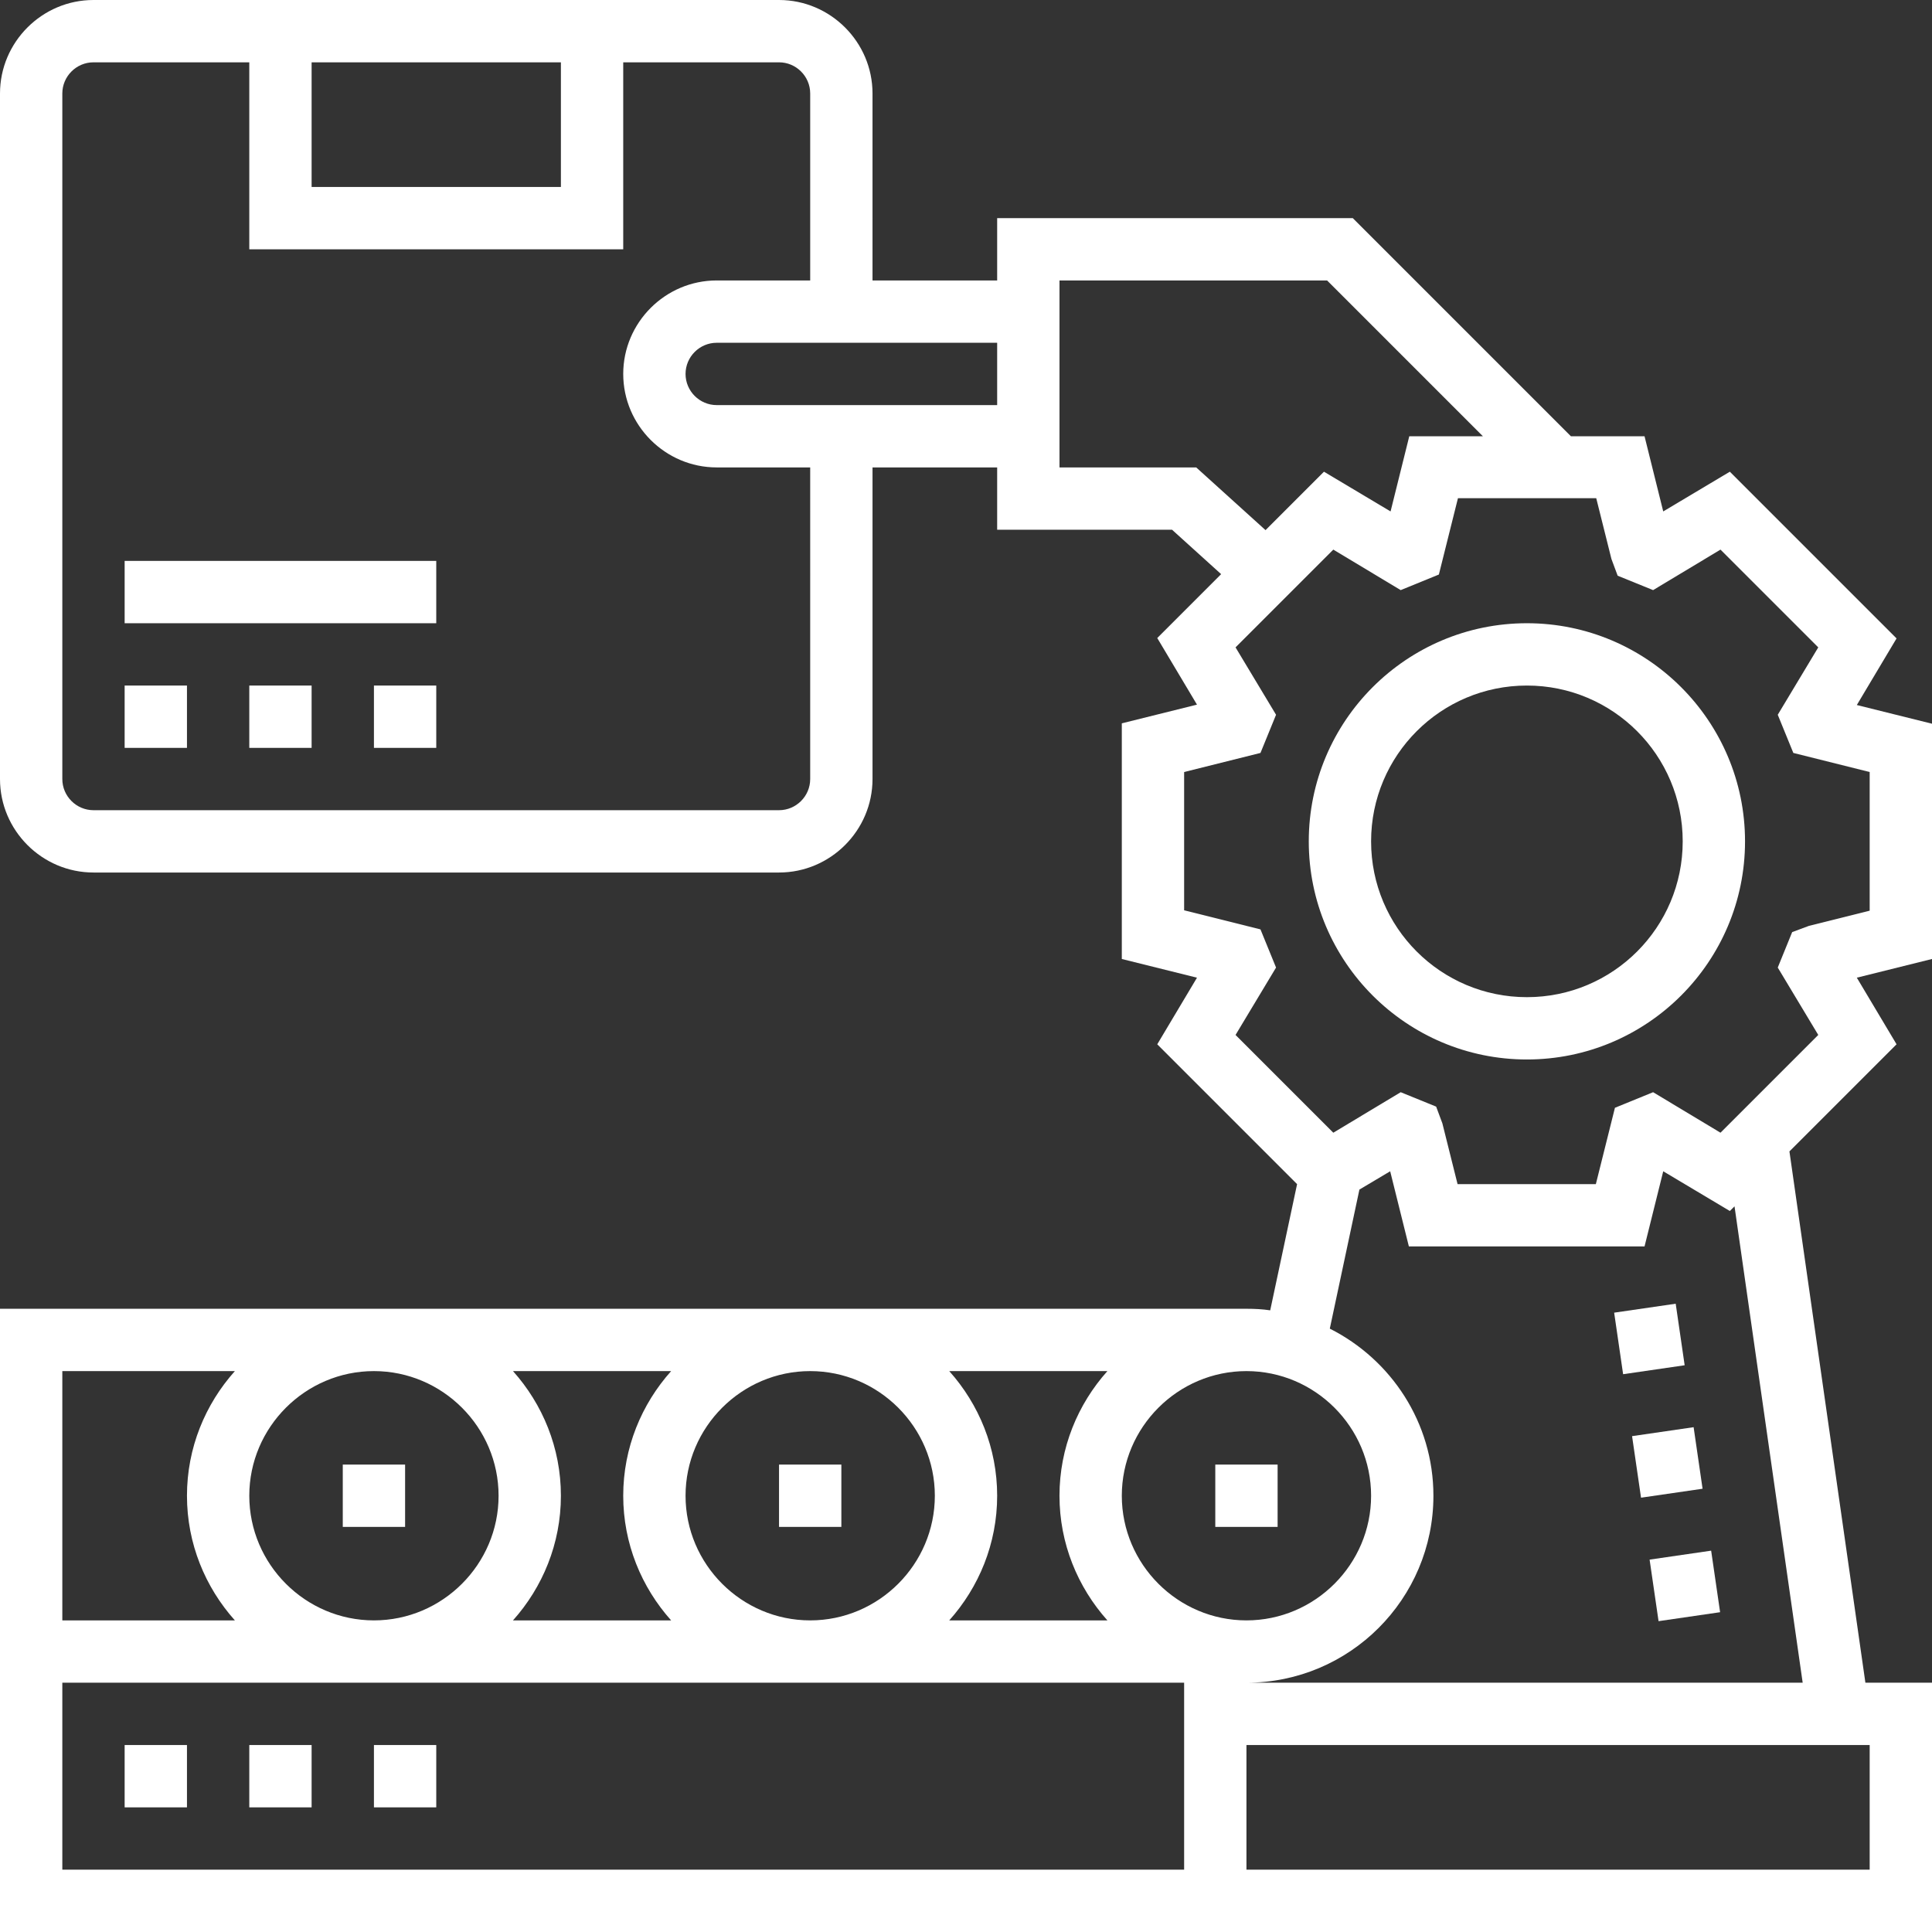 <?xml version="1.0" encoding="utf-8"?>
<!-- Generator: Adobe Illustrator 18.0.0, SVG Export Plug-In . SVG Version: 6.00 Build 0)  -->
<!DOCTYPE svg PUBLIC "-//W3C//DTD SVG 1.1//EN" "http://www.w3.org/Graphics/SVG/1.1/DTD/svg11.dtd">
<svg version="1.1" id="Layer_5" xmlns="http://www.w3.org/2000/svg" xmlns:xlink="http://www.w3.org/1999/xlink" x="0px" y="0px"
	 viewBox="8 8 496 496" enable-background="new 8 8 496 496" xml:space="preserve">
<rect x="8" y="8" width="496" height="496" fill="#333333" stroke="none"/>
<path fill="#FFFFFF" d="M400,168c-30.9,0-56,25.1-56,56s25.1,56,56,56s56-25.1,56-56S430.9,168,400,168z M400,264
	c-22.1,0-40-17.9-40-40s17.9-40,40-40s40,17.9,40,40S422.1,264,400,264z"/>
<path fill="#FFFFFF" d="M504,193.8l-19.3-4.8l10.2-17.1l-42.8-42.8l-17.1,10.2l-4.8-19.3h-18.9l-56-56H264v16h-32V32
	c0-13.2-10.8-24-24-24H32C18.8,8,8,18.8,8,32v176c0,13.2,10.8,24,24,24h176c13.2,0,24-10.8,24-24v-80h32v16h44.9l12.6,11.4
	l-16.4,16.4l10.2,17.1l-19.3,4.8v60.5l19.3,4.8l-10.2,17.1L341,312l-6.9,32.4c-2-0.3-4-0.4-6-0.4H8v80v16v64h304h16h176v-64h-17.1
	l-19.5-136.4l27.5-27.5l-10.2-17.1l19.3-4.8V193.8z M88,24h64v32H88V24z M216,208c0,4.4-3.6,8-8,8H32c-4.4,0-8-3.6-8-8V32
	c0-4.4,3.6-8,8-8h40v48h96V24h40c4.4,0,8,3.6,8,8v48h-24c-13.2,0-24,10.8-24,24s10.8,24,24,24h24V208z M192,112c-4.4,0-8-3.6-8-8
	s3.6-8,8-8h72v16H192z M315.1,128H280V80h68.7l40,40h-18.9l-4.8,19.3l-17.1-10.2l-15,15L315.1,128z M360,392c0,17.6-14.4,32-32,32
	s-32-14.4-32-32s14.4-32,32-32S360,374.4,360,392z M72,392c0-17.6,14.4-32,32-32s32,14.4,32,32s-14.4,32-32,32S72,409.6,72,392z
	 M139.7,360h40.6c-7.6,8.5-12.3,19.7-12.3,32s4.7,23.5,12.3,32h-40.6c7.6-8.5,12.3-19.7,12.3-32S147.3,368.5,139.7,360L139.7,360z
	 M184,392c0-17.6,14.4-32,32-32s32,14.4,32,32s-14.4,32-32,32S184,409.6,184,392z M251.7,360h40.6c-7.6,8.5-12.3,19.7-12.3,32
	s4.7,23.5,12.3,32h-40.6c7.6-8.5,12.3-19.7,12.3-32S259.3,368.5,251.7,360z M24,360h44.3c-7.6,8.5-12.3,19.7-12.3,32
	s4.7,23.5,12.3,32H24V360z M24,488v-48h288v48H24z M488,488H328v-32h160V488z M470.8,440H328c26.5,0,48-21.5,48-48
	c0-18.8-10.9-35-26.6-42.9l7.6-35.7l7.9-4.7l4.8,19.3h60.5l4.8-19.3l17.1,10.2l1.2-1.2L470.8,440z M488,241.8l-15.6,3.9l-4.3,1.6
	l-3.7,9.1l10.4,17.3l-25.1,25.1l-17.3-10.4l-9.8,4l-4.9,19.6h-35.5l-3.9-15.6l-1.6-4.3l-9.1-3.7l-17.3,10.4l-25.1-25.1l10.4-17.3
	l-4-9.8l-19.6-4.9v-35.5l19.6-4.9l4-9.8l-10.4-17.3l25.1-25.1l17.3,10.4l9.8-4l4.9-19.6h35.5l3.9,15.6l1.6,4.3l9.1,3.7l17.3-10.4
	l25.1,25.1l-10.4,17.3l4,9.8l19.6,4.9L488,241.8z"/>
<path fill="#FFFFFF" d="M427,376.7l15.8-2.3l2.3,15.8l-15.8,2.3L427,376.7z"/>
<path fill="#FFFFFF" d="M422.4,345l15.8-2.3l2.3,15.8l-15.8,2.3L422.4,345z"/>
<path fill="#FFFFFF" d="M431.5,408.4l15.8-2.3l2.3,15.8l-15.8,2.3L431.5,408.4z"/>
<path fill="#FFFFFF" d="M40,184h16v16H40V184z"/>
<path fill="#FFFFFF" d="M72,184h16v16H72V184z"/>
<path fill="#FFFFFF" d="M104,184h16v16h-16V184z"/>
<path fill="#FFFFFF" d="M40,152h80v16H40V152z"/>
<path fill="#FFFFFF" d="M72,456h16v16H72V456z"/>
<path fill="#FFFFFF" d="M40,456h16v16H40V456z"/>
<path fill="#FFFFFF" d="M104,456h16v16h-16V456z"/>
<path fill="#FFFFFF" d="M320,384h16v16h-16V384z"/>
<path fill="#FFFFFF" d="M208,384h16v16h-16V384z"/>
<path fill="#FFFFFF" d="M96,384h16v16H96V384z"/>
</svg>
